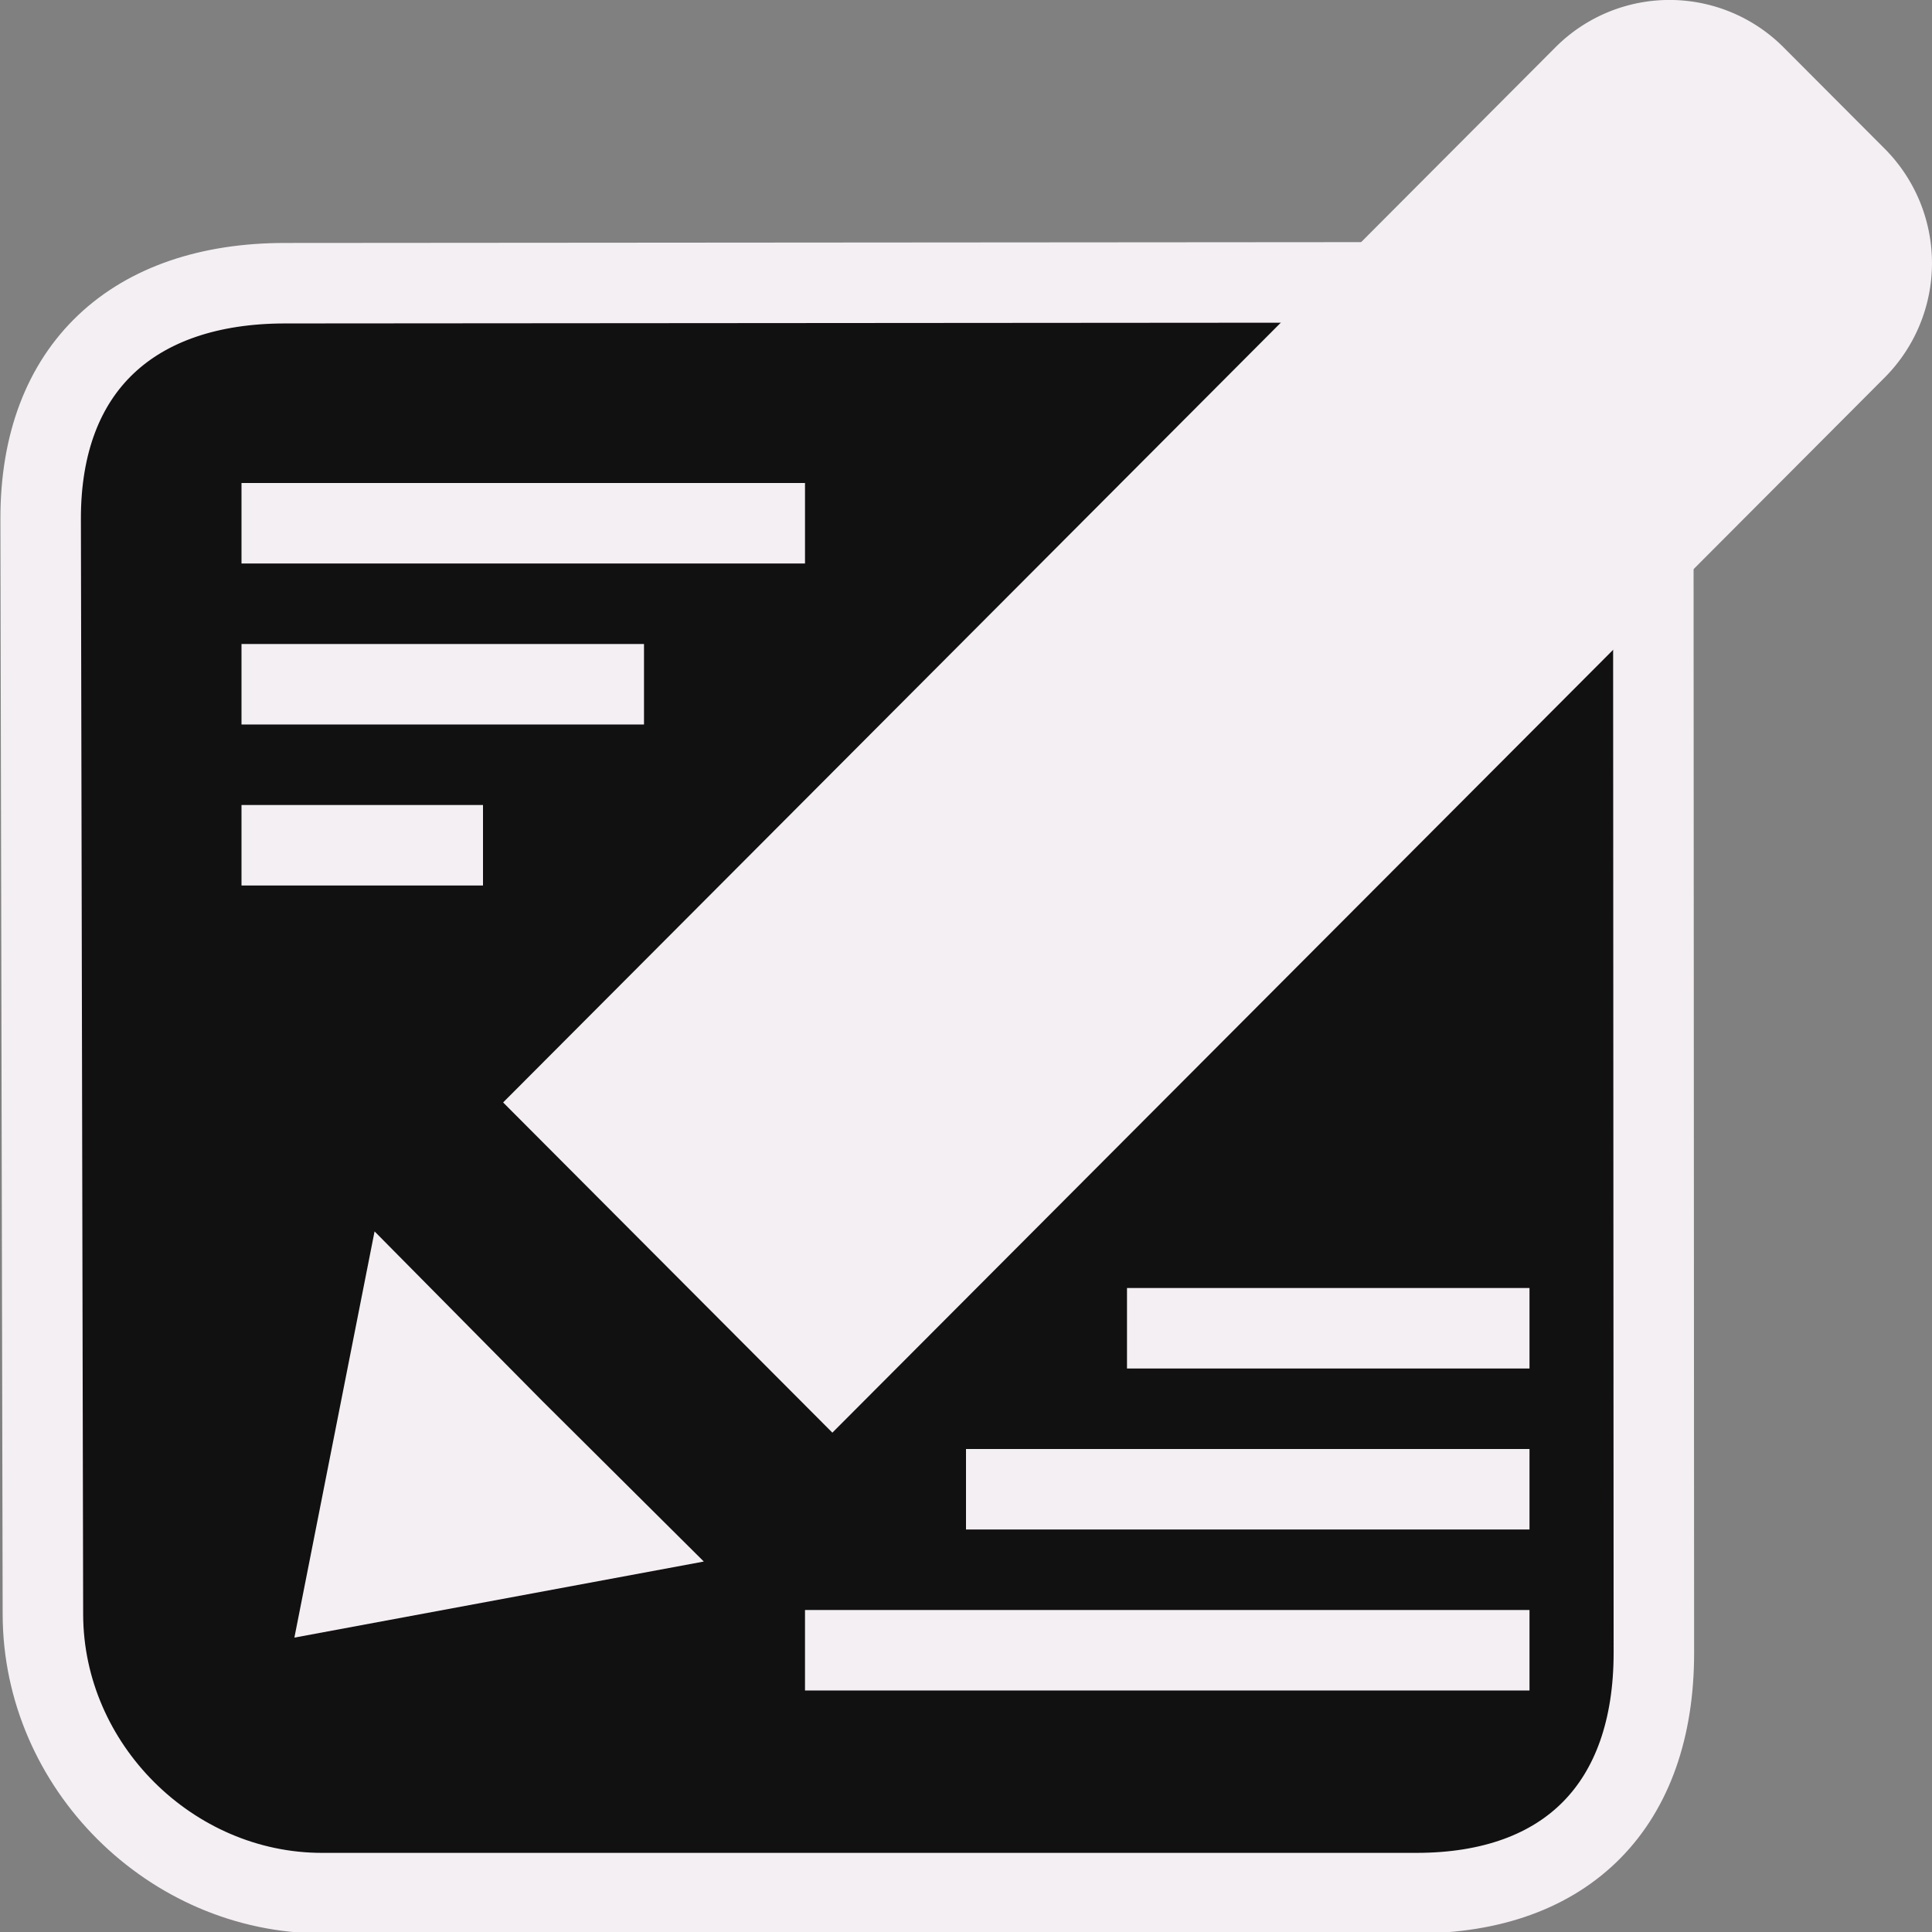 <?xml version="1.0" encoding="UTF-8" standalone="no"?>
<svg
   xmlns:dc="http://purl.org/dc/elements/1.1/"
   xmlns:cc="http://creativecommons.org/ns#"
   xmlns:rdf="http://www.w3.org/1999/02/22-rdf-syntax-ns#"
   xmlns:svg="http://www.w3.org/2000/svg"
   xmlns="http://www.w3.org/2000/svg"
   xmlns:sodipodi="http://sodipodi.sourceforge.net/DTD/sodipodi-0.dtd"
   xmlns:inkscape="http://www.inkscape.org/namespaces/inkscape"
   id="Слой_1"
   data-name="Слой 1"
   viewBox="0 0 24 24"
   version="1.1"
   sodipodi:docname="editor.svg"
   inkscape:version="1.0.1 (1.0.1+r74)">
  <rect x="0" y="0" width="24" height="24" fill="#808080" stroke="none"/>
  <sodipodi:namedview
     pagecolor="#111111"
     bordercolor="#666666"
     borderopacity="1"
     objecttolerance="10"
     gridtolerance="10"
     guidetolerance="10"
     inkscape:pageopacity="0"
     inkscape:pageshadow="2"
     inkscape:window-width="2560"
     inkscape:window-height="1371"
     id="namedview30"
     showgrid="true"
     inkscape:zoom="27.961538"
     inkscape:cx="3.3259971"
     inkscape:cy="13"
     inkscape:window-x="0"
     inkscape:window-y="0"
     inkscape:window-maximized="1"
     inkscape:document-rotation="0"
     inkscape:current-layer="Слой_1">
    <inkscape:grid
       type="xygrid"
       id="grid_kicad"
       spacingx="0.5"
       spacingy="0.5"
       color="#9999ff"
       opacity="0.13"
       empspacing="2" />
  </sodipodi:namedview>
  <defs
     id="defs24585">
    <style
       id="style24583">.cls-1{fill:#8f8f8f;}.cls-2{fill:#F4EFF3;}.cls-3{fill:none;stroke:#F4EFF3;stroke-linecap:round;stroke-miterlimit:10;}</style>
  </defs>
  <title
     id="title24587">editor</title>
  <path
     class="cls-1"
     d="M 3.54,3.518 18.194,3.507 c 1.877,-0.001 2.343,1.085 2.344,2.972 l 0.007,14.051 c 9.94e-4,1.887 -1.072,2.987 -2.949,2.987 H 4 c -1.877,0 -3.463,-1.574 -3.467,-3.461 L 0.505,6.448 C 0.501,4.561 1.663,3.519 3.54,3.518 Z"
     id="path24589"
     style="fill:#111111;fill-opacity:1;stroke:#F4EFF3;stroke-width:1;stroke-miterlimit:4;stroke-dasharray:none;stroke-opacity:1"
     sodipodi:nodetypes="sssssssss" />
  <path
     class="cls-2"
     d="m 23.413,1.848 -1.257,-1.26 a 2,2 0 0 0 -2.834,0 L 6.25,13.695 10.34,17.797 23.413,4.689 a 2.013,2.013 0 0 0 0,-2.841 z"
     id="path24591" />
  <polygon
     class="cls-2"
     points="4.657,21.343 9.743,20.398 7.742,18.409 5.653,16.297 "
     id="polygon24593"
     transform="translate(-1,-1)" />
  <path
     style="fill:none;stroke:#F4EFF3;stroke-width:1px;stroke-linecap:butt;stroke-linejoin:miter;stroke-opacity:1"
     d="m 3,6.5 h 7"
     id="path8631"
     sodipodi:nodetypes="cc" />
  <path
     style="fill:none;stroke:#F4EFF3;stroke-width:1px;stroke-linecap:butt;stroke-linejoin:miter;stroke-opacity:1"
     d="M 3,8.5 H 8"
     id="path8631-3"
     sodipodi:nodetypes="cc" />
  <path
     style="fill:none;stroke:#F4EFF3;stroke-width:1px;stroke-linecap:butt;stroke-linejoin:miter;stroke-opacity:1"
     d="m 12,18.5 h 7"
     id="path8631-6"
     sodipodi:nodetypes="cc" />
  <path
     style="fill:none;stroke:#F4EFF3;stroke-width:1px;stroke-linecap:butt;stroke-linejoin:miter;stroke-opacity:1"
     d="m 10,20.5 h 9"
     id="path8631-7"
     sodipodi:nodetypes="cc" />
  <path
     style="fill:none;stroke:#F4EFF3;stroke-width:1px;stroke-linecap:butt;stroke-linejoin:miter;stroke-opacity:1"
     d="m 14,16.5 h 5"
     id="path8631-5"
     sodipodi:nodetypes="cc" />
  <path
     style="fill:none;stroke:#F4EFF3;stroke-width:1px;stroke-linecap:butt;stroke-linejoin:miter;stroke-opacity:1"
     d="M 3,10.5 H 6"
     id="path8631-35"
     sodipodi:nodetypes="cc" />
</svg>
